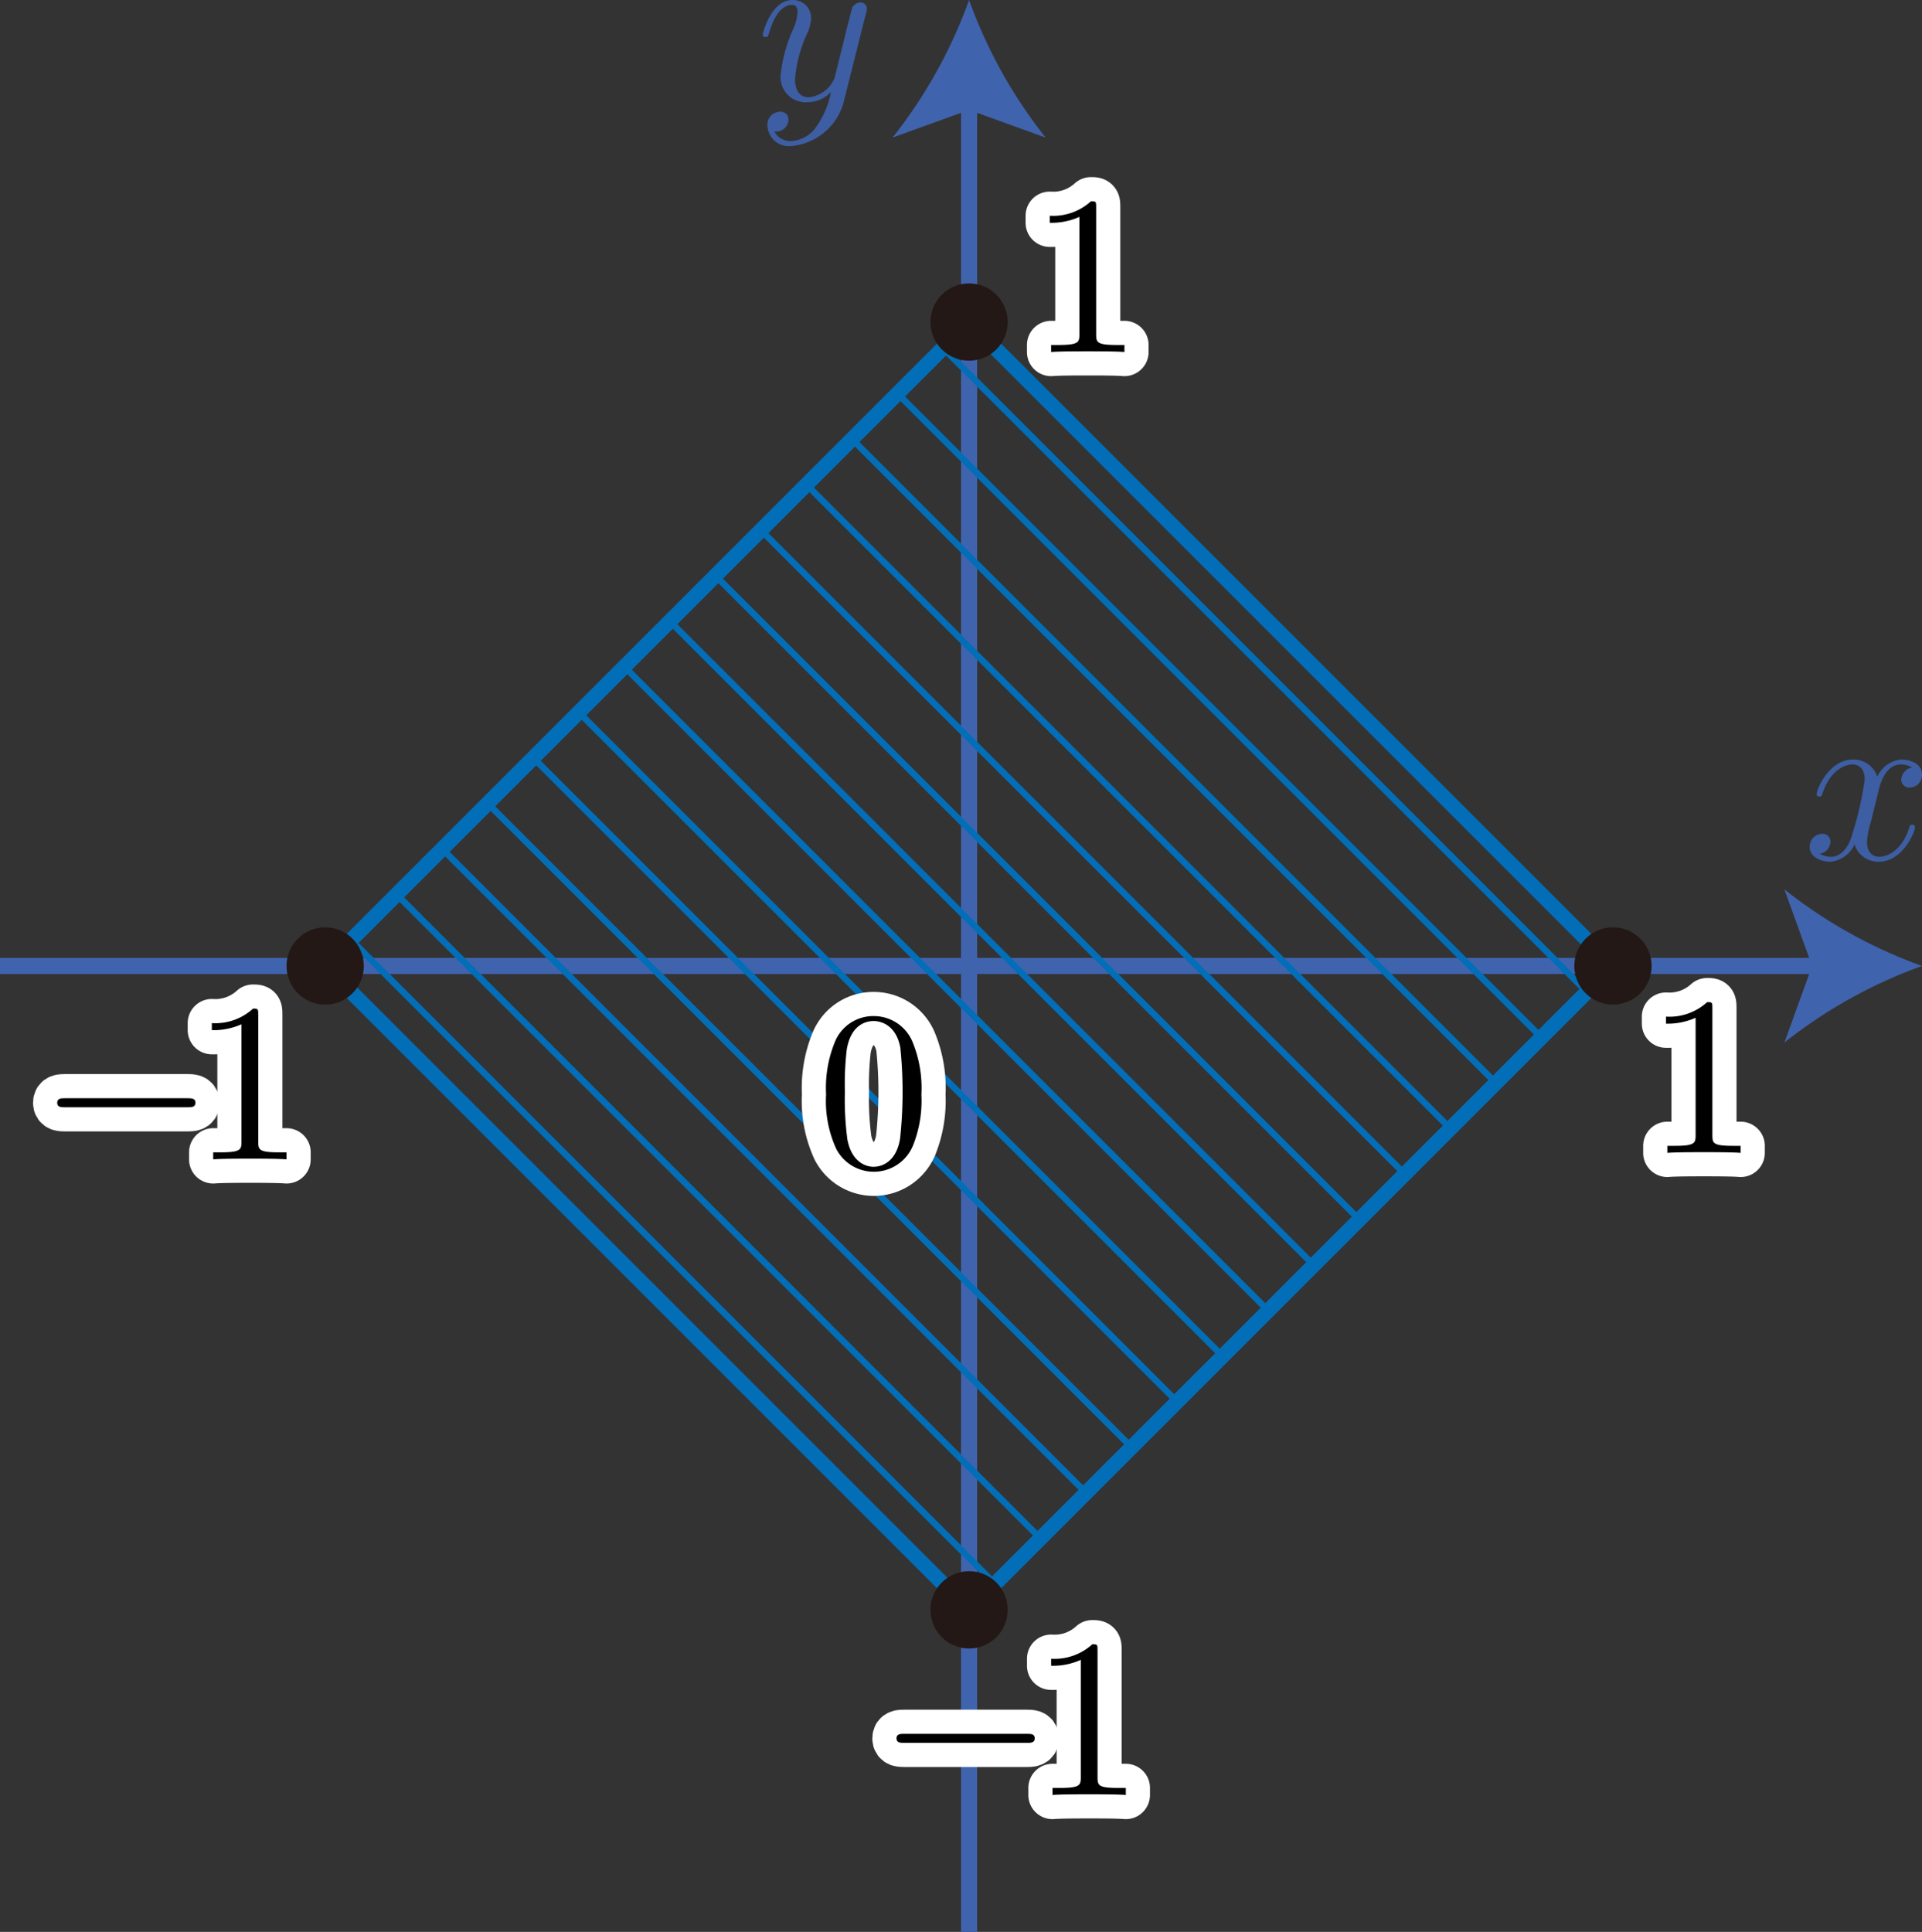 <svg xmlns="http://www.w3.org/2000/svg" viewBox="0 0 84.603 85.039"><rect x="0" y="0" width="84.603" height="85.039" fill="#333333" stroke="none"/><title>1080_命題の真偽</title><g id="_5_" data-name="(5)"><g id="_1086_18" data-name="1086_18"><g id="軸"><g id="横軸"><path d="M92.403,346.255c.06-.258.288-1.171.983-1.171a.955.955,0,0,1,.496.132.578.578,0,0,0-.476.534.347.347,0,0,0,.377.35.553.553,0,0,0,.536-.574c0-.516-.586-.66-.923-.66a1.284,1.284,0,0,0-1.043.758,1.104,1.104,0,0,0-1.073-.758c-1.032,0-1.598,1.28-1.598,1.532,0,.098.099.098.119.098.08,0,.11-.017.129-.109.338-1.05.993-1.303,1.331-1.303.188,0,.536.092.536.666a14.325,14.325,0,0,1-.536,2.365c-.158.614-.507,1.033-.944,1.033a.939.939,0,0,1-.496-.132.559.559,0,0,0,.467-.534.337.337,0,0,0-.368-.344.564.564,0,0,0-.546.574c0,.453.496.654.933.654a1.316,1.316,0,0,0,1.043-.758,1.091,1.091,0,0,0,1.072.758c1.023,0,1.589-1.28,1.589-1.527,0-.103-.09-.103-.119-.103-.088,0-.109.04-.129.109-.327,1.062-1.002,1.303-1.32,1.303-.387,0-.546-.316-.546-.654a3.833,3.833,0,0,1,.169-.872l.337-1.366" transform="translate(-9.716 -311.434)" fill="#3d5ea3"/><line y1="42.52" x2="80.327" y2="42.52" fill="none" stroke="#4063ae" stroke-miterlimit="10" stroke-width="0.709"/><path d="M94.319,353.954a21.416,21.416,0,0,0-6.057,3.37l1.219-3.37-1.219-3.37A21.398,21.398,0,0,0,94.319,353.954Z" transform="translate(-9.716 -311.434)" fill="#4063ae"/></g><g id="縦軸"><line x1="42.657" y1="85.039" x2="42.657" y2="4.277" fill="none" stroke="#4063ae" stroke-miterlimit="10" stroke-width="0.709"/><path d="M52.373,311.434a21.416,21.416,0,0,0,3.37,6.057l-3.37-1.219-3.37,1.219A21.4,21.4,0,0,0,52.373,311.434Z" transform="translate(-9.716 -311.434)" fill="#4063ae"/><path d="M47.831,312.043a.621.621,0,0,0,.04-.23.267.267,0,0,0-.288-.27.438.438,0,0,0-.348.212c-.02.046-.099.356-.139.534-.07.258-.139.528-.199.792l-.447,1.791a1.38,1.38,0,0,1-1.122.844c-.506,0-.615-.436-.615-.804a5.896,5.896,0,0,1,.506-1.946,1.806,1.806,0,0,0,.199-.717.788.788,0,0,0-.815-.815c-.944,0-1.311,1.441-1.311,1.532,0,.098.099.098.119.098.1,0,.11-.017.159-.178.268-.935.665-1.234,1.003-1.234.08,0,.248,0,.248.321a2.099,2.099,0,0,1-.169.694,6.54,6.54,0,0,0-.576,2.083,1.107,1.107,0,0,0,1.212,1.182,1.39,1.39,0,0,0,1.003-.448,3.836,3.836,0,0,1-.646,1.533,1.435,1.435,0,0,1-1.093.626.809.809,0,0,1-.754-.419.563.563,0,0,0,.427-.121.529.529,0,0,0,.198-.407.338.338,0,0,0-.367-.344.569.569,0,0,0-.556.643.939.939,0,0,0,1.052.867,2.623,2.623,0,0,0,2.324-2.026l.953-3.794" transform="translate(-9.716 -311.434)" fill="#3d5ea3"/></g></g><rect x="57.241" y="328.902" width="0.283" height="40.084" transform="translate(-239.649 -168.655) rotate(-45)" fill="#036eb8"/><rect x="55.237" y="330.906" width="0.283" height="40.084" transform="translate(-241.653 -169.486) rotate(-45)" fill="#036eb8"/><rect x="53.232" y="332.911" width="0.283" height="40.084" transform="translate(-243.658 -170.316) rotate(-45)" fill="#036eb8"/><rect x="59.245" y="326.898" width="0.283" height="40.084" transform="translate(-237.645 -167.825) rotate(-45)" fill="#036eb8"/><rect x="61.25" y="324.893" width="0.283" height="40.084" transform="translate(-235.641 -166.995) rotate(-45)" fill="#036eb8"/><rect x="63.254" y="322.889" width="0.283" height="40.084" transform="translate(-233.636 -166.165) rotate(-45)" fill="#036eb8"/><rect x="65.259" y="320.885" width="0.283" height="40.084" transform="translate(-231.632 -165.334) rotate(-45)" fill="#036eb8"/><rect x="41.206" y="344.937" width="0.283" height="40.084" transform="translate(-255.65 -175.341) rotate(-44.991)" fill="#036eb8"/><rect x="43.21" y="342.933" width="0.284" height="40.084" transform="translate(-253.68 -174.467) rotate(-45)" fill="#036eb8"/><rect x="39.201" y="346.942" width="0.284" height="40.084" transform="translate(-257.689 -176.128) rotate(-45)" fill="#036eb8"/><rect x="49.223" y="336.92" width="0.283" height="40.084" transform="translate(-247.667 -171.976) rotate(-45)" fill="#036eb8"/><rect x="51.228" y="334.915" width="0.283" height="40.084" transform="translate(-245.662 -171.147) rotate(-45)" fill="#036eb8"/><rect x="47.219" y="338.924" width="0.284" height="40.084" transform="translate(-249.671 -172.807) rotate(-45)" fill="#036eb8"/><rect x="45.215" y="340.929" width="0.283" height="40.084" transform="translate(-251.676 -173.637) rotate(-45)" fill="#036eb8"/><rect x="32.331" y="333.912" width="40.084" height="40.084" stroke-width="0.652" fill="none" stroke="#036eb8" stroke-linejoin="bevel" transform="translate(-244.66 -170.731) rotate(-45)"/><g id="_" data-name="●"><circle cx="71" cy="42.52" r="1.701" fill="#231815"/><circle cx="42.657" cy="14.176" r="1.701" fill="#231815"/><circle cx="14.313" cy="42.52" r="1.701" fill="#231815"/><circle cx="42.657" cy="70.863" r="1.701" fill="#231815"/></g><g id="目盛り"><path d="M17.971,360.174c.169,0,.349,0,.349-.199s-.179-.199-.349-.199H12.582c-.169,0-.349,0-.349.199s.179.199.349.199h5.39" transform="translate(-9.716 -311.434)"/><path d="M21.083,356.091c0-.239,0-.259-.229-.259a2.461,2.461,0,0,1-1.813.638v.309a2.984,2.984,0,0,0,1.305-.259v5.16c0,.359-.03.478-.926.478h-.319v.309c.349-.03,1.215-.03,1.614-.03s1.265,0,1.614.03v-.309H22.01c-.897,0-.926-.11-.926-.478V356.091" transform="translate(-9.716 -311.434)"/><path d="M17.971,360.174c.169,0,.349,0,.349-.199s-.179-.199-.349-.199H12.582c-.169,0-.349,0-.349.199s.179.199.349.199h5.39" transform="translate(-9.716 -311.434)" fill="none" stroke="#fff" stroke-linecap="round" stroke-linejoin="round" stroke-width="2.126"/><path d="M21.083,356.091c0-.239,0-.259-.229-.259a2.461,2.461,0,0,1-1.813.638v.309a2.984,2.984,0,0,0,1.305-.259v5.16c0,.359-.03.478-.926.478h-.319v.309c.349-.03,1.215-.03,1.614-.03s1.265,0,1.614.03v-.309H22.01c-.897,0-.926-.11-.926-.478V356.091" transform="translate(-9.716 -311.434)" fill="none" stroke="#fff" stroke-linecap="round" stroke-linejoin="round" stroke-width="2.126"/><path d="M17.971,360.174c.169,0,.349,0,.349-.199s-.179-.199-.349-.199H12.582c-.169,0-.349,0-.349.199s.179.199.349.199h5.39" transform="translate(-9.716 -311.434)"/><path d="M21.083,356.091c0-.239,0-.259-.229-.259a2.461,2.461,0,0,1-1.813.638v.309a2.984,2.984,0,0,0,1.305-.259v5.16c0,.359-.03.478-.926.478h-.319v.309c.349-.03,1.215-.03,1.614-.03s1.265,0,1.614.03v-.309H22.01c-.897,0-.926-.11-.926-.478V356.091" transform="translate(-9.716 -311.434)"/><path d="M57.966,320.552c0-.239,0-.259-.229-.259a2.461,2.461,0,0,1-1.813.638v.309a2.985,2.985,0,0,0,1.305-.259v5.16c0,.359-.03.478-.926.478h-.319v.309c.349-.03,1.215-.03,1.614-.03s1.265,0,1.614.03v-.309h-.319c-.897,0-.926-.11-.926-.478v-5.589" transform="translate(-9.716 -311.434)" fill="none" stroke="#fff" stroke-linecap="round" stroke-linejoin="round" stroke-width="2.126"/><path d="M57.966,320.552c0-.239,0-.259-.229-.259a2.461,2.461,0,0,1-1.813.638v.309a2.985,2.985,0,0,0,1.305-.259v5.16c0,.359-.03.478-.926.478h-.319v.309c.349-.03,1.215-.03,1.614-.03s1.265,0,1.614.03v-.309h-.319c-.897,0-.926-.11-.926-.478v-5.589" transform="translate(-9.716 -311.434)"/><path d="M85.091,355.805c0-.239,0-.259-.229-.259a2.461,2.461,0,0,1-1.813.638v.309a2.984,2.984,0,0,0,1.305-.259v5.16c0,.358-.03.478-.926.478h-.319v.309c.349-.03,1.215-.03,1.614-.03s1.265,0,1.614.03v-.309h-.319c-.897,0-.926-.11-.926-.478v-5.589" transform="translate(-9.716 -311.434)" fill="none" stroke="#fff" stroke-linecap="round" stroke-linejoin="round" stroke-width="2.126"/><path d="M85.091,355.805c0-.239,0-.259-.229-.259a2.461,2.461,0,0,1-1.813.638v.309a2.984,2.984,0,0,0,1.305-.259v5.16c0,.358-.03.478-.926.478h-.319v.309c.349-.03,1.215-.03,1.614-.03s1.265,0,1.614.03v-.309h-.319c-.897,0-.926-.11-.926-.478v-5.589" transform="translate(-9.716 -311.434)"/><path d="M50.274,359.607a5.336,5.336,0,0,0-.399-2.331,1.847,1.847,0,0,0-1.694-1.116,1.826,1.826,0,0,0-1.733,1.185,5.327,5.327,0,0,0-.369,2.261,5.047,5.047,0,0,0,.448,2.401,1.863,1.863,0,0,0,3.377-.149,5.307,5.307,0,0,0,.369-2.251Zm-2.102,3.187c-.389,0-.976-.249-1.156-1.206a13.575,13.575,0,0,1-.11-2.102,13.361,13.361,0,0,1,.08-1.833c.189-1.185.936-1.275,1.185-1.275.329,0,.986.179,1.175,1.165a19.228,19.228,0,0,1-.01,4.005c-.149.947-.717,1.245-1.165,1.245" transform="translate(-9.716 -311.434)" fill="none" stroke="#fff" stroke-linecap="round" stroke-linejoin="round" stroke-width="2.126"/><path d="M50.274,359.607a5.336,5.336,0,0,0-.399-2.331,1.847,1.847,0,0,0-1.694-1.116,1.826,1.826,0,0,0-1.733,1.185,5.327,5.327,0,0,0-.369,2.261,5.047,5.047,0,0,0,.448,2.401,1.863,1.863,0,0,0,3.377-.149,5.307,5.307,0,0,0,.369-2.251Zm-2.102,3.187c-.389,0-.976-.249-1.156-1.206a13.575,13.575,0,0,1-.11-2.102,13.361,13.361,0,0,1,.08-1.833c.189-1.185.936-1.275,1.185-1.275.329,0,.986.179,1.175,1.165a19.228,19.228,0,0,1-.01,4.005c-.149.947-.717,1.245-1.165,1.245" transform="translate(-9.716 -311.434)"/><path d="M54.916,388.152c.169,0,.349,0,.349-.199s-.179-.199-.349-.199H49.526c-.169,0-.349,0-.349.199s.179.199.349.199h5.389" transform="translate(-9.716 -311.434)"/><path d="M58.027,384.069c0-.239,0-.259-.229-.259a2.461,2.461,0,0,1-1.813.638v.309a2.985,2.985,0,0,0,1.305-.259v5.16c0,.359-.03.478-.926.478H56.045v.309c.349-.03,1.215-.03,1.614-.03s1.265,0,1.614.03v-.309H58.954c-.897,0-.926-.11-.926-.478v-5.589" transform="translate(-9.716 -311.434)"/><path d="M54.916,388.152c.169,0,.349,0,.349-.199s-.179-.199-.349-.199H49.526c-.169,0-.349,0-.349.199s.179.199.349.199h5.389" transform="translate(-9.716 -311.434)" fill="none" stroke="#fff" stroke-linecap="round" stroke-linejoin="round" stroke-width="2.126"/><path d="M58.027,384.069c0-.239,0-.259-.229-.259a2.461,2.461,0,0,1-1.813.638v.309a2.985,2.985,0,0,0,1.305-.259v5.16c0,.359-.03.478-.926.478H56.045v.309c.349-.03,1.215-.03,1.614-.03s1.265,0,1.614.03v-.309H58.954c-.897,0-.926-.11-.926-.478v-5.589" transform="translate(-9.716 -311.434)" fill="none" stroke="#fff" stroke-linecap="round" stroke-linejoin="round" stroke-width="2.126"/><path d="M54.916,388.152c.169,0,.349,0,.349-.199s-.179-.199-.349-.199H49.526c-.169,0-.349,0-.349.199s.179.199.349.199h5.389" transform="translate(-9.716 -311.434)"/><path d="M58.027,384.069c0-.239,0-.259-.229-.259a2.461,2.461,0,0,1-1.813.638v.309a2.985,2.985,0,0,0,1.305-.259v5.16c0,.359-.03.478-.926.478H56.045v.309c.349-.03,1.215-.03,1.614-.03s1.265,0,1.614.03v-.309H58.954c-.897,0-.926-.11-.926-.478v-5.589" transform="translate(-9.716 -311.434)"/></g></g></g></svg>